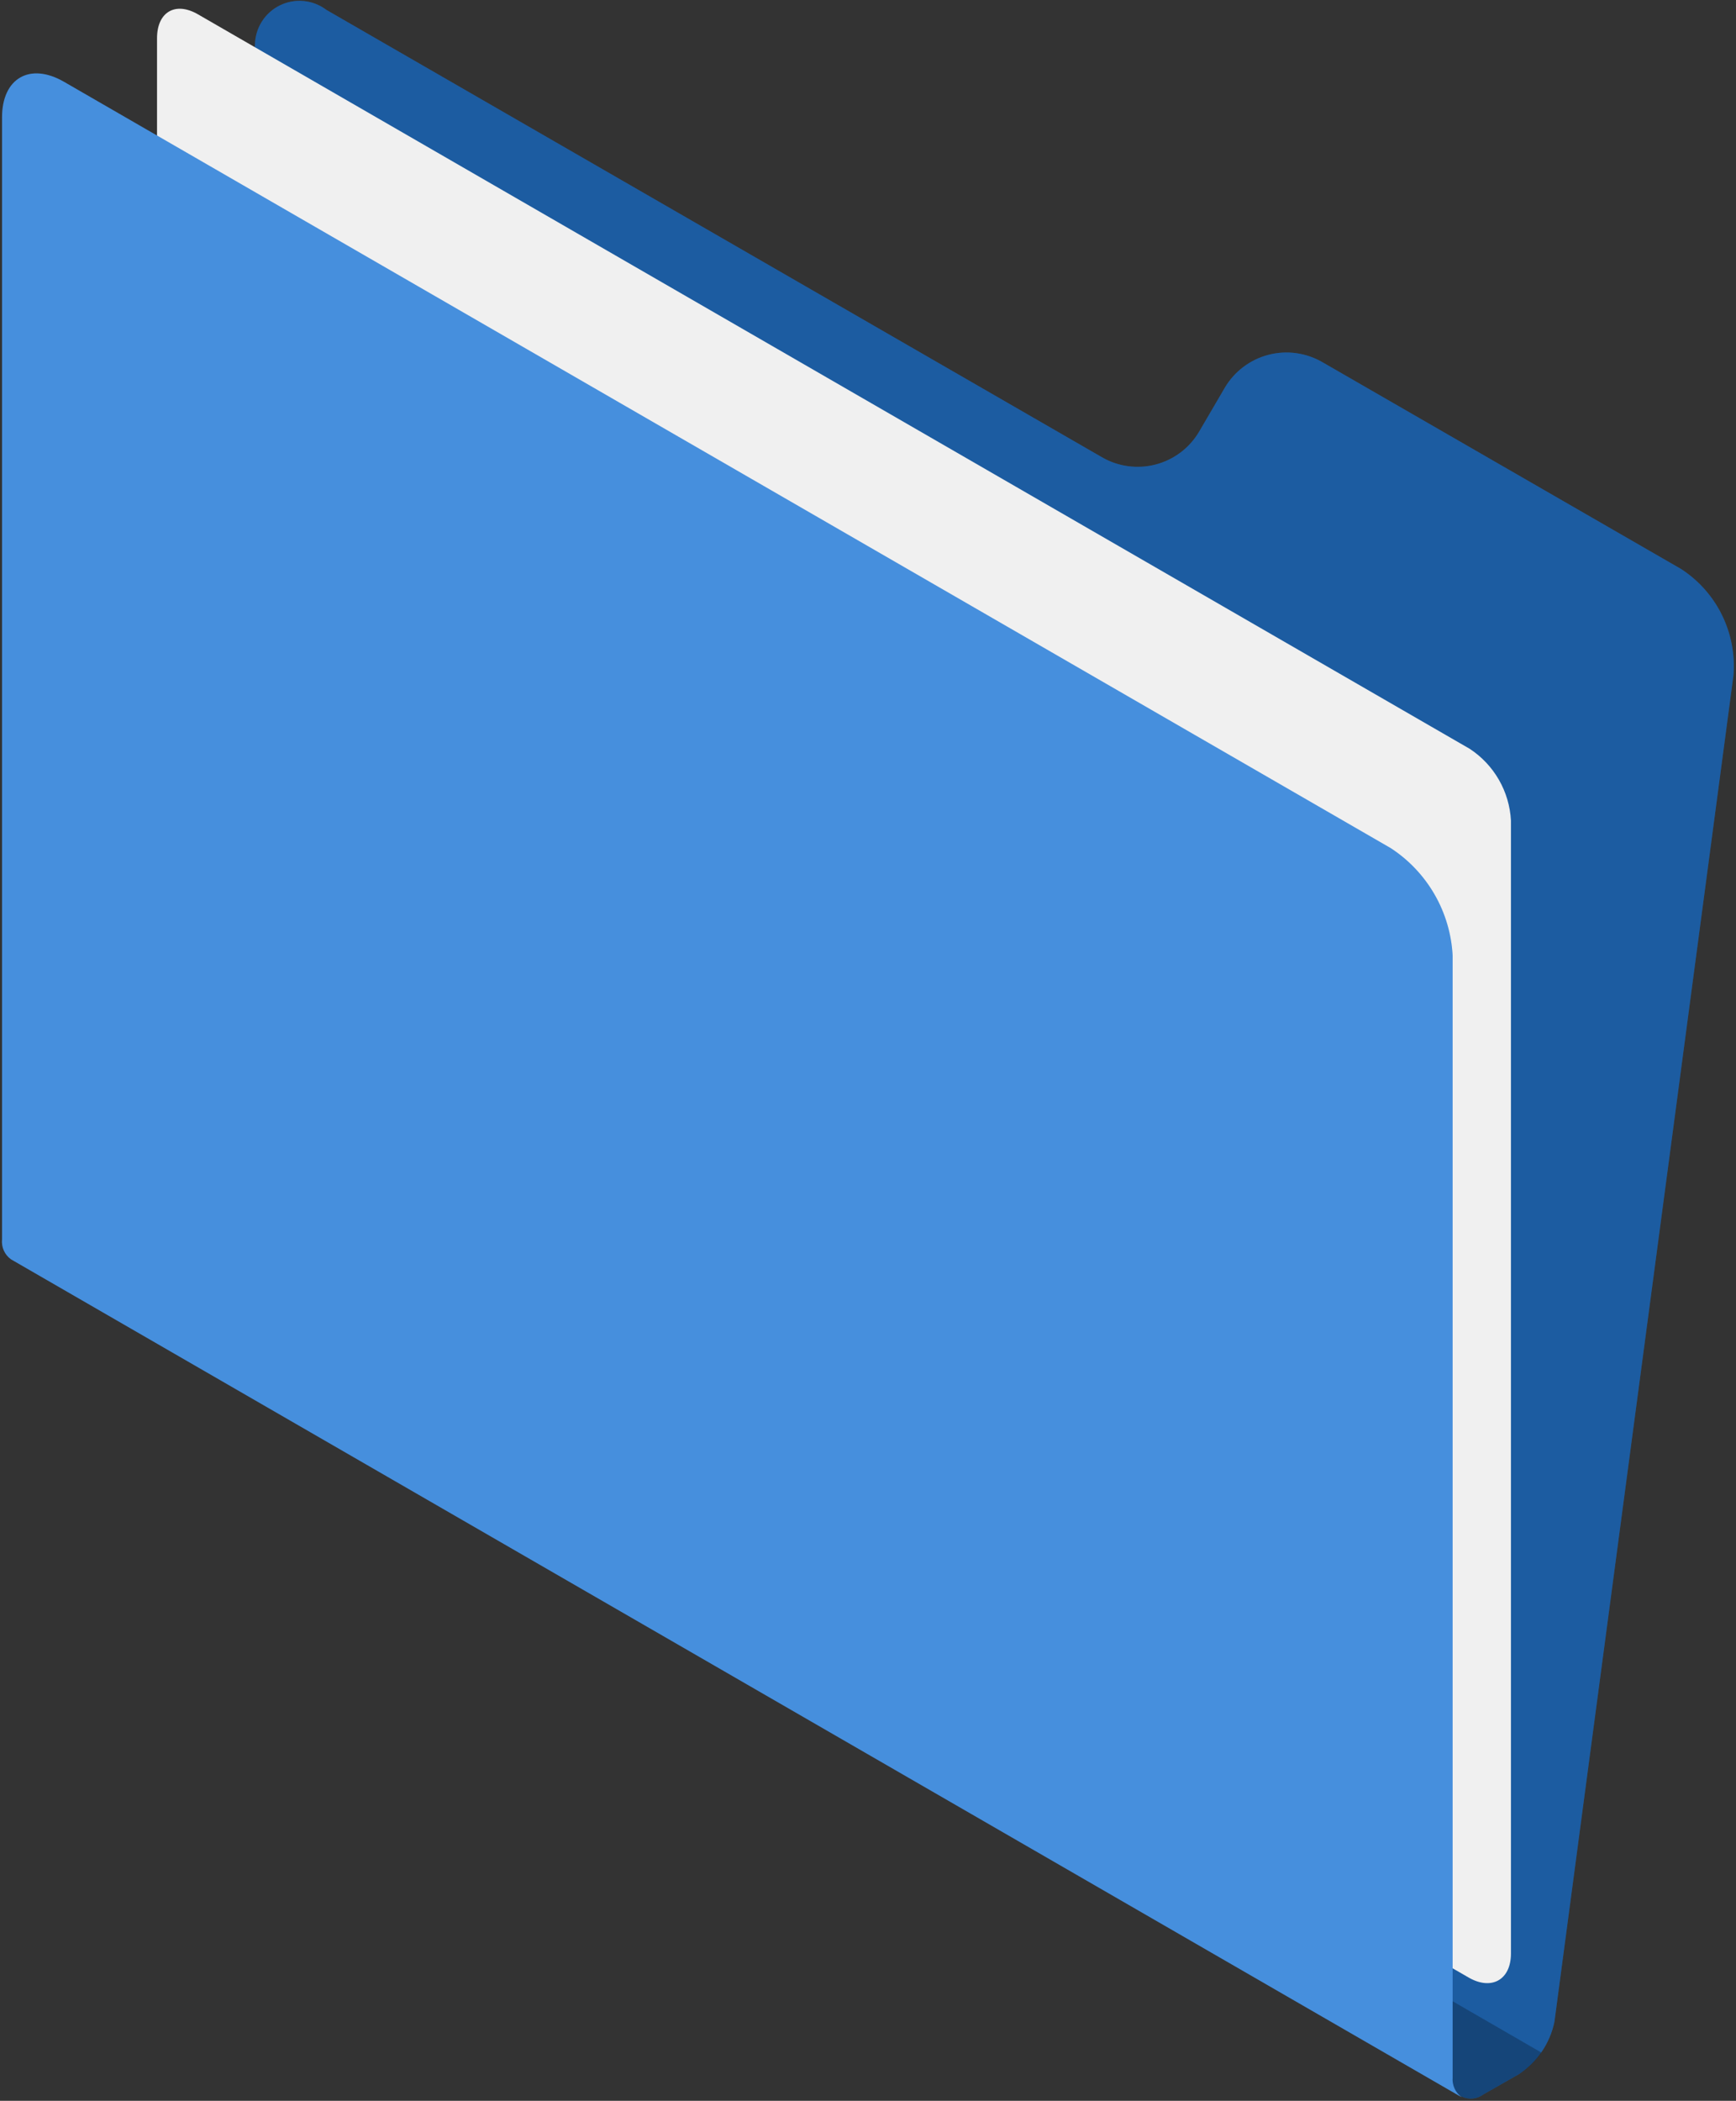 <?xml version="1.0" encoding="UTF-8"?> <svg xmlns="http://www.w3.org/2000/svg" width="358" height="433" viewBox="0 0 358 433" fill="none"><rect x="0" y="0" width="358" height="433" fill="#333333" stroke="none"/> <path d="M6.804 259.139L13.976 254.973C15.912 253.751 17.578 252.149 18.875 250.263C20.171 248.377 21.07 246.247 21.518 244.003L52.582 9.257C52.599 7.557 53.088 5.896 53.994 4.457C54.9 3.019 56.188 1.861 57.714 1.112C59.239 0.362 60.943 0.052 62.635 0.214C64.327 0.377 65.941 1.006 67.296 2.032L227.204 94.221C230.57 96.18 234.574 96.725 238.341 95.736C242.107 94.747 245.328 92.306 247.298 88.947L252.572 79.929C254.552 76.566 257.782 74.124 261.557 73.136C265.332 72.147 269.345 72.694 272.719 74.655L346.66 117.269C350.276 119.608 353.191 122.883 355.094 126.746C356.998 130.609 357.82 134.916 357.472 139.208L320.554 416.726C320.097 418.926 319.21 421.014 317.942 422.87C316.675 424.725 315.053 426.312 313.17 427.538L305.945 431.652C305.314 432.135 304.561 432.436 303.77 432.519C302.979 432.603 302.181 432.467 301.462 432.126L2.268 259.403C2.979 259.767 3.774 259.934 4.572 259.888C5.369 259.842 6.14 259.583 6.804 259.139Z" fill="#267BD7"></path> <path opacity="0.25" d="M6.804 259.139L13.976 254.973C15.912 253.751 17.578 252.149 18.875 250.263C20.171 248.377 21.07 246.247 21.518 244.003L52.582 9.257C52.599 7.557 53.088 5.896 53.994 4.457C54.9 3.019 56.188 1.861 57.714 1.112C59.239 0.362 60.943 0.052 62.635 0.214C64.327 0.377 65.941 1.006 67.296 2.032L227.204 94.221C230.57 96.18 234.574 96.725 238.341 95.736C242.107 94.747 245.328 92.306 247.298 88.947L252.572 79.929C254.552 76.566 257.782 74.124 261.557 73.136C265.332 72.147 269.345 72.694 272.719 74.655L346.66 117.269C350.276 119.608 353.191 122.883 355.094 126.746C356.998 130.609 357.82 134.916 357.472 139.208L320.554 416.726C320.097 418.926 319.21 421.014 317.942 422.87C316.675 424.725 315.053 426.312 313.17 427.538L305.945 431.652C305.314 432.135 304.561 432.436 303.77 432.519C302.979 432.603 302.181 432.467 301.462 432.126L2.268 259.403C2.979 259.767 3.774 259.934 4.572 259.888C5.369 259.842 6.14 259.583 6.804 259.139Z" fill="black"></path> <path opacity="0.25" d="M313.17 427.538L305.945 431.652C305.314 432.135 304.561 432.436 303.77 432.519C302.979 432.603 302.181 432.467 301.462 432.126L2.268 259.403C2.993 259.744 3.796 259.885 4.593 259.811C5.391 259.737 6.154 259.45 6.804 258.981L13.976 254.814C15.864 253.633 17.468 252.048 18.67 250.173L317.864 423.055C316.626 424.858 315.028 426.384 313.17 427.538V427.538Z" fill="black"></path> <path d="M311.588 402.645V169.112C311.429 166.157 310.578 163.282 309.103 160.717C307.628 158.151 305.571 155.969 303.097 154.345L40.874 2.981C36.18 0.239 32.383 2.454 32.383 7.886V241.577C32.538 244.525 33.388 247.395 34.863 249.953C36.339 252.51 38.399 254.682 40.874 256.291L302.886 407.602C307.58 410.292 311.588 408.077 311.588 402.645Z" fill="#F0F0F0"></path> <path d="M301.462 432.284C300.813 431.825 300.295 431.204 299.962 430.482C299.629 429.76 299.491 428.963 299.563 428.171V196.906C299.322 192.479 298.04 188.171 295.823 184.332C293.605 180.492 290.514 177.229 286.8 174.808L13.185 16.852C6.118 12.791 0.422 16.166 0.422 24.182V255.447C0.339 256.235 0.466 257.031 0.79 257.753C1.114 258.476 1.624 259.1 2.268 259.561L301.462 432.284Z" fill="#267BD7"></path> <path opacity="0.15" d="M301.462 432.284C300.813 431.825 300.295 431.204 299.962 430.482C299.629 429.76 299.491 428.963 299.563 428.171V196.906C299.322 192.479 298.04 188.171 295.823 184.332C293.605 180.492 290.514 177.229 286.8 174.808L13.185 16.852C6.118 12.791 0.422 16.166 0.422 24.182V255.447C0.339 256.235 0.466 257.031 0.79 257.753C1.114 258.476 1.624 259.1 2.268 259.561L301.462 432.284Z" fill="white"></path> </svg> 